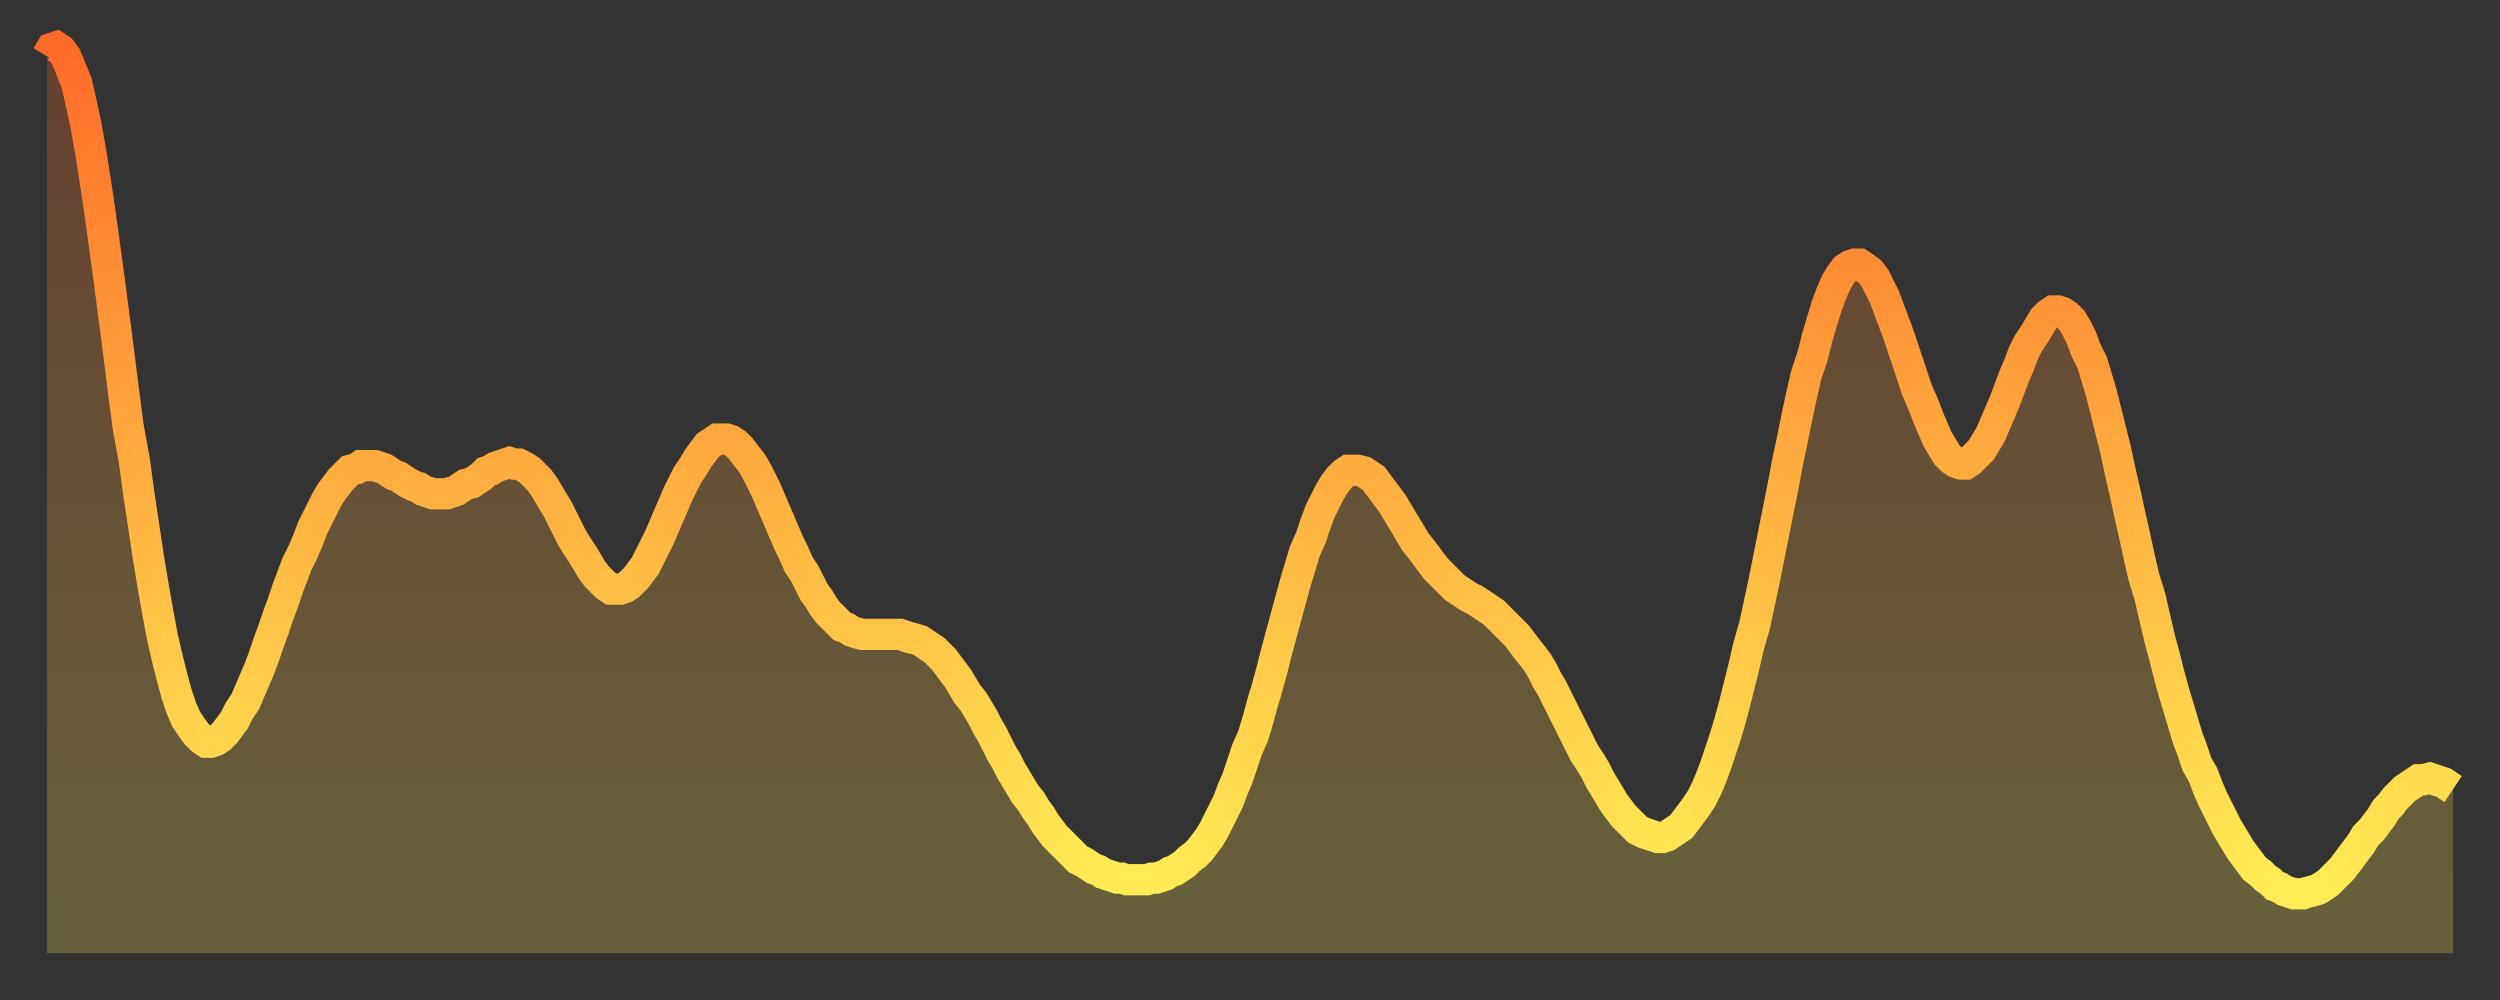 <?xml version="1.0" encoding="utf-8" ?>
<svg baseProfile="full" height="64" version="1.1" width="160" xmlns="http://www.w3.org/2000/svg" xmlns:ev="http://www.w3.org/2001/xml-events" xmlns:xlink="http://www.w3.org/1999/xlink"><rect width="100%" height="100%" fill="#333333" stroke="none"/><defs><linearGradient id="id348240" x1="0" x2="0" y1="0" y2="1"><stop offset="0%" stop-color="#ff6b29" /><stop offset="50%" stop-color="#ffad3f" /><stop offset="100%" stop-color="#ffee55" /></linearGradient></defs><g transform="translate(3,3)"><g><path d="M 0.0 0.6 0.3 0.1 0.6 0.0 0.9 0.2 1.2 0.6 1.5 1.3 1.9 2.3 2.2 3.6 2.5 5.0 2.8 6.7 3.1 8.6 3.4 10.6 3.7 12.8 4.0 15.0 4.3 17.3 4.6 19.6 4.9 22.0 5.2 24.3 5.6 26.5 5.9 28.7 6.2 30.7 6.5 32.7 6.8 34.5 7.1 36.2 7.4 37.8 7.7 39.1 8.0 40.3 8.3 41.4 8.6 42.3 8.9 43.0 9.3 43.6 9.6 44.0 9.9 44.3 10.2 44.5 10.5 44.5 10.8 44.4 11.1 44.2 11.4 43.9 11.7 43.5 12.0 43.1 12.3 42.5 12.7 41.9 13.0 41.2 13.3 40.5 13.6 39.8 13.9 39.0 14.2 38.1 14.5 37.3 14.8 36.4 15.1 35.6 15.4 34.7 15.7 33.9 16.0 33.1 16.4 32.3 16.7 31.6 17.0 30.8 17.3 30.2 17.6 29.6 17.9 29.0 18.2 28.5 18.5 28.1 18.8 27.7 19.1 27.4 19.4 27.1 19.8 27.0 20.1 26.8 20.4 26.8 20.7 26.8 21.0 26.8 21.3 26.9 21.6 27.0 21.9 27.2 22.2 27.4 22.5 27.5 22.8 27.7 23.1 27.9 23.5 28.1 23.8 28.2 24.1 28.4 24.4 28.5 24.7 28.6 25.0 28.6 25.3 28.6 25.6 28.6 25.9 28.5 26.2 28.4 26.5 28.2 26.8 28.0 27.2 27.9 27.5 27.7 27.8 27.5 28.1 27.2 28.4 27.1 28.7 26.9 29.0 26.8 29.3 26.7 29.6 26.6 29.9 26.7 30.2 26.7 30.6 26.9 30.9 27.1 31.2 27.4 31.5 27.7 31.8 28.1 32.1 28.6 32.4 29.1 32.7 29.6 33.0 30.2 33.3 30.8 33.6 31.4 33.9 31.9 34.3 32.5 34.6 33.0 34.9 33.5 35.2 33.9 35.5 34.2 35.8 34.5 36.1 34.7 36.4 34.7 36.7 34.7 37.0 34.6 37.3 34.4 37.7 34.0 38.0 33.6 38.3 33.2 38.6 32.6 38.9 32.0 39.2 31.4 39.5 30.7 39.8 30.0 40.1 29.3 40.4 28.6 40.7 28.0 41.0 27.4 41.4 26.8 41.7 26.3 42.0 25.9 42.3 25.5 42.6 25.3 42.9 25.1 43.2 25.1 43.5 25.1 43.8 25.2 44.1 25.4 44.4 25.7 44.7 26.1 45.1 26.6 45.4 27.1 45.7 27.7 46.0 28.3 46.3 29.0 46.6 29.7 46.9 30.4 47.2 31.1 47.5 31.8 47.8 32.4 48.1 33.1 48.5 33.7 48.8 34.3 49.1 34.9 49.4 35.3 49.7 35.8 50.0 36.2 50.3 36.5 50.6 36.8 50.9 37.1 51.2 37.2 51.5 37.4 51.8 37.5 52.2 37.6 52.5 37.6 52.8 37.6 53.1 37.6 53.4 37.6 53.7 37.6 54.0 37.6 54.3 37.6 54.6 37.6 54.9 37.7 55.2 37.8 55.6 37.9 55.9 38.0 56.2 38.2 56.5 38.4 56.8 38.6 57.1 38.9 57.4 39.2 57.7 39.6 58.0 40.0 58.3 40.4 58.6 40.9 58.9 41.4 59.3 41.9 59.6 42.4 59.9 42.9 60.2 43.5 60.5 44.0 60.8 44.6 61.1 45.2 61.4 45.7 61.7 46.3 62.0 46.8 62.3 47.3 62.6 47.8 63.0 48.3 63.3 48.8 63.6 49.2 63.9 49.7 64.2 50.1 64.5 50.5 64.8 50.8 65.1 51.1 65.4 51.4 65.7 51.7 66.0 52.0 66.4 52.2 66.7 52.4 67.0 52.6 67.3 52.7 67.6 52.9 67.9 53.0 68.2 53.1 68.5 53.2 68.8 53.2 69.1 53.3 69.4 53.3 69.7 53.3 70.1 53.3 70.4 53.3 70.7 53.2 71.0 53.2 71.3 53.1 71.6 53.0 71.9 52.8 72.2 52.7 72.5 52.5 72.8 52.3 73.1 52.0 73.5 51.7 73.8 51.4 74.1 51.0 74.4 50.6 74.7 50.1 75.0 49.5 75.3 48.9 75.6 48.3 75.9 47.5 76.2 46.8 76.5 45.9 76.8 45.0 77.2 44.1 77.5 43.1 77.8 42.0 78.1 41.0 78.4 39.9 78.7 38.7 79.0 37.6 79.3 36.5 79.6 35.4 79.9 34.3 80.2 33.3 80.5 32.3 80.9 31.4 81.2 30.5 81.5 29.7 81.8 29.1 82.1 28.5 82.4 28.0 82.7 27.6 83.0 27.3 83.3 27.1 83.6 27.1 83.9 27.1 84.3 27.2 84.6 27.4 84.9 27.6 85.2 28.0 85.5 28.4 85.8 28.8 86.1 29.2 86.4 29.7 86.7 30.2 87.0 30.7 87.3 31.2 87.6 31.7 88.0 32.2 88.3 32.6 88.6 33.0 88.9 33.4 89.2 33.7 89.5 34.0 89.8 34.3 90.1 34.6 90.4 34.8 90.7 35.0 91.0 35.2 91.4 35.4 91.7 35.6 92.0 35.8 92.3 36.0 92.6 36.2 92.9 36.5 93.2 36.8 93.5 37.1 93.8 37.4 94.1 37.7 94.4 38.1 94.7 38.5 95.1 39.0 95.4 39.4 95.7 39.9 96.0 40.5 96.3 41.0 96.6 41.6 96.9 42.2 97.2 42.8 97.5 43.4 97.8 44.0 98.1 44.6 98.4 45.2 98.8 45.8 99.1 46.3 99.4 46.9 99.7 47.4 100.0 47.9 100.3 48.4 100.6 48.8 100.9 49.2 101.2 49.5 101.5 49.8 101.8 50.1 102.2 50.3 102.5 50.4 102.8 50.5 103.1 50.6 103.4 50.6 103.7 50.5 104.0 50.3 104.3 50.1 104.6 49.9 104.9 49.5 105.2 49.1 105.5 48.7 105.9 48.1 106.2 47.5 106.5 46.8 106.8 46.0 107.1 45.1 107.4 44.2 107.7 43.2 108.0 42.1 108.3 40.9 108.6 39.7 108.9 38.4 109.3 37.0 109.6 35.6 109.9 34.2 110.2 32.7 110.5 31.2 110.8 29.7 111.1 28.2 111.4 26.6 111.7 25.2 112.0 23.7 112.3 22.3 112.6 21.0 113.0 19.8 113.3 18.6 113.6 17.6 113.9 16.6 114.2 15.8 114.5 15.1 114.8 14.6 115.1 14.2 115.4 14.0 115.7 13.9 116.0 13.9 116.3 14.1 116.7 14.4 117.0 14.8 117.3 15.4 117.6 16.0 117.9 16.8 118.2 17.6 118.5 18.4 118.8 19.3 119.1 20.2 119.4 21.1 119.7 22.0 120.1 22.9 120.4 23.7 120.7 24.4 121.0 25.1 121.3 25.6 121.6 26.1 121.9 26.4 122.2 26.6 122.5 26.7 122.8 26.7 123.1 26.5 123.4 26.2 123.8 25.8 124.1 25.3 124.4 24.8 124.7 24.1 125.0 23.4 125.3 22.7 125.6 21.9 125.9 21.1 126.2 20.4 126.5 19.6 126.8 19.0 127.2 18.4 127.5 17.9 127.8 17.4 128.1 17.1 128.4 16.9 128.7 16.9 129.0 17.0 129.3 17.2 129.6 17.5 129.9 18.0 130.2 18.6 130.5 19.4 130.9 20.2 131.2 21.2 131.5 22.2 131.8 23.4 132.1 24.6 132.4 25.8 132.7 27.2 133.0 28.5 133.3 29.9 133.6 31.2 133.9 32.6 134.2 33.9 134.6 35.2 134.9 36.5 135.2 37.8 135.5 38.9 135.8 40.1 136.1 41.2 136.4 42.2 136.7 43.2 137.0 44.2 137.3 45.0 137.6 45.9 138.0 46.6 138.3 47.4 138.6 48.1 138.9 48.7 139.2 49.3 139.5 49.9 139.8 50.4 140.1 50.9 140.4 51.4 140.7 51.8 141.0 52.2 141.3 52.6 141.7 52.9 142.0 53.2 142.3 53.4 142.6 53.7 142.9 53.8 143.2 54.0 143.5 54.1 143.8 54.2 144.1 54.2 144.4 54.2 144.7 54.1 145.1 54.0 145.4 53.9 145.7 53.7 146.0 53.5 146.3 53.2 146.6 52.9 146.9 52.6 147.2 52.2 147.5 51.8 147.8 51.4 148.1 51.0 148.4 50.5 148.8 50.1 149.1 49.7 149.4 49.3 149.7 48.8 150.0 48.5 150.3 48.1 150.6 47.8 150.9 47.5 151.2 47.3 151.5 47.1 151.8 46.9 152.1 46.9 152.5 46.8 152.8 46.9 153.1 47.0 153.4 47.1 153.7 47.3 154.0 47.5" fill="none" id="graph-curve" opacity="1" stroke="url(#id348240)" stroke-width="2" /><path d="M 0 58 L 0.0 0.6 0.3 0.1 0.6 0.0 0.9 0.2 1.2 0.6 1.5 1.3 1.9 2.3 2.2 3.6 2.5 5.0 2.8 6.7 3.1 8.6 3.4 10.6 3.7 12.8 4.0 15.0 4.3 17.3 4.6 19.6 4.9 22.0 5.2 24.3 5.6 26.5 5.9 28.7 6.2 30.7 6.5 32.7 6.8 34.5 7.1 36.2 7.4 37.8 7.7 39.1 8.0 40.3 8.3 41.4 8.6 42.3 8.9 43.0 9.3 43.6 9.6 44.0 9.9 44.3 10.2 44.5 10.5 44.5 10.8 44.4 11.1 44.2 11.4 43.9 11.7 43.5 12.0 43.1 12.3 42.5 12.7 41.9 13.0 41.2 13.3 40.5 13.6 39.8 13.9 39.0 14.2 38.1 14.5 37.3 14.8 36.4 15.1 35.6 15.4 34.7 15.7 33.9 16.0 33.1 16.4 32.3 16.7 31.6 17.0 30.8 17.3 30.2 17.6 29.6 17.9 29.0 18.2 28.5 18.5 28.1 18.8 27.7 19.1 27.4 19.4 27.1 19.8 27.0 20.1 26.8 20.4 26.8 20.7 26.8 21.0 26.8 21.3 26.9 21.6 27.0 21.9 27.2 22.2 27.4 22.5 27.5 22.8 27.7 23.1 27.9 23.5 28.1 23.8 28.2 24.1 28.4 24.4 28.5 24.7 28.6 25.0 28.6 25.3 28.6 25.6 28.6 25.9 28.5 26.2 28.4 26.5 28.2 26.8 28.0 27.2 27.9 27.5 27.7 27.8 27.5 28.1 27.2 28.4 27.1 28.7 26.9 29.0 26.8 29.3 26.7 29.6 26.6 29.9 26.7 30.2 26.7 30.6 26.9 30.9 27.1 31.2 27.4 31.5 27.7 31.8 28.1 32.1 28.6 32.4 29.1 32.7 29.6 33.0 30.2 33.3 30.8 33.6 31.4 33.9 31.9 34.3 32.5 34.6 33.0 34.9 33.5 35.2 33.9 35.5 34.2 35.8 34.5 36.1 34.7 36.4 34.7 36.7 34.7 37.0 34.6 37.3 34.4 37.7 34.0 38.0 33.6 38.3 33.2 38.6 32.6 38.9 32.0 39.2 31.4 39.5 30.7 39.8 30.0 40.1 29.3 40.4 28.6 40.7 28.0 41.0 27.4 41.4 26.8 41.7 26.3 42.0 25.9 42.3 25.5 42.6 25.3 42.9 25.1 43.2 25.1 43.5 25.1 43.8 25.2 44.1 25.4 44.4 25.7 44.7 26.1 45.1 26.6 45.4 27.1 45.7 27.7 46.0 28.3 46.3 29.0 46.6 29.7 46.9 30.4 47.2 31.1 47.5 31.8 47.8 32.4 48.1 33.1 48.5 33.7 48.8 34.3 49.1 34.9 49.4 35.3 49.7 35.8 50.0 36.2 50.3 36.5 50.6 36.8 50.9 37.1 51.2 37.2 51.5 37.4 51.8 37.5 52.2 37.6 52.5 37.6 52.8 37.6 53.1 37.6 53.4 37.6 53.7 37.6 54.0 37.6 54.3 37.6 54.6 37.6 54.9 37.7 55.2 37.8 55.6 37.9 55.9 38.0 56.2 38.2 56.5 38.4 56.8 38.6 57.1 38.9 57.4 39.2 57.7 39.6 58.0 40.0 58.3 40.4 58.6 40.9 58.9 41.4 59.3 41.9 59.6 42.4 59.9 42.9 60.2 43.5 60.5 44.0 60.8 44.6 61.1 45.2 61.4 45.7 61.7 46.3 62.0 46.8 62.3 47.3 62.6 47.8 63.0 48.3 63.3 48.8 63.6 49.2 63.9 49.7 64.2 50.1 64.5 50.5 64.8 50.8 65.1 51.1 65.4 51.4 65.7 51.7 66.0 52.0 66.4 52.2 66.7 52.4 67.0 52.6 67.3 52.7 67.6 52.9 67.9 53.0 68.2 53.1 68.5 53.2 68.8 53.2 69.1 53.3 69.4 53.3 69.7 53.3 70.1 53.3 70.4 53.3 70.7 53.2 71.0 53.2 71.3 53.1 71.6 53.0 71.9 52.8 72.2 52.7 72.5 52.5 72.8 52.3 73.1 52.0 73.5 51.7 73.8 51.4 74.1 51.0 74.4 50.6 74.7 50.1 75.0 49.5 75.3 48.9 75.6 48.3 75.9 47.5 76.2 46.8 76.5 45.9 76.8 45.0 77.2 44.1 77.5 43.1 77.8 42.0 78.1 41.0 78.4 39.9 78.7 38.7 79.0 37.6 79.3 36.5 79.6 35.4 79.9 34.3 80.2 33.3 80.5 32.3 80.9 31.4 81.2 30.5 81.5 29.7 81.8 29.1 82.1 28.5 82.4 28.0 82.7 27.6 83.0 27.3 83.3 27.1 83.6 27.1 83.9 27.1 84.3 27.2 84.6 27.4 84.9 27.6 85.2 28.0 85.5 28.4 85.8 28.8 86.1 29.2 86.4 29.7 86.7 30.2 87.0 30.7 87.3 31.2 87.6 31.7 88.0 32.2 88.3 32.6 88.6 33.0 88.9 33.4 89.2 33.7 89.5 34.0 89.8 34.3 90.1 34.6 90.4 34.8 90.7 35.0 91.0 35.2 91.4 35.4 91.7 35.6 92.0 35.8 92.3 36.0 92.6 36.2 92.9 36.5 93.2 36.8 93.5 37.1 93.8 37.4 94.1 37.7 94.4 38.1 94.7 38.5 95.1 39.0 95.4 39.4 95.7 39.9 96.0 40.5 96.3 41.0 96.6 41.6 96.9 42.2 97.2 42.8 97.5 43.4 97.8 44.0 98.1 44.6 98.4 45.2 98.8 45.8 99.1 46.3 99.4 46.9 99.7 47.4 100.0 47.9 100.3 48.4 100.6 48.8 100.9 49.2 101.2 49.5 101.5 49.8 101.8 50.1 102.2 50.3 102.5 50.4 102.8 50.5 103.1 50.6 103.4 50.6 103.7 50.5 104.0 50.3 104.3 50.1 104.6 49.9 104.9 49.5 105.2 49.1 105.5 48.7 105.9 48.1 106.2 47.5 106.5 46.8 106.8 46.0 107.1 45.1 107.4 44.2 107.7 43.2 108.0 42.1 108.3 40.9 108.6 39.7 108.9 38.4 109.3 37.0 109.6 35.6 109.9 34.2 110.2 32.7 110.5 31.2 110.8 29.7 111.1 28.2 111.4 26.6 111.7 25.2 112.0 23.7 112.3 22.3 112.6 21.0 113.0 19.8 113.3 18.6 113.6 17.6 113.9 16.6 114.2 15.8 114.5 15.1 114.8 14.6 115.1 14.2 115.4 14.0 115.7 13.9 116.0 13.9 116.3 14.1 116.7 14.4 117.0 14.8 117.3 15.4 117.6 16.0 117.9 16.8 118.2 17.6 118.5 18.4 118.8 19.3 119.1 20.2 119.4 21.1 119.7 22.0 120.1 22.9 120.4 23.7 120.7 24.4 121.0 25.1 121.3 25.6 121.6 26.1 121.9 26.4 122.2 26.6 122.5 26.7 122.8 26.7 123.1 26.5 123.4 26.2 123.8 25.8 124.1 25.3 124.4 24.8 124.7 24.1 125.0 23.4 125.3 22.7 125.6 21.9 125.9 21.1 126.2 20.4 126.5 19.6 126.8 19.0 127.2 18.4 127.5 17.9 127.8 17.4 128.1 17.1 128.4 16.9 128.7 16.9 129.0 17.0 129.3 17.2 129.6 17.5 129.9 18.0 130.2 18.6 130.5 19.4 130.9 20.2 131.2 21.2 131.5 22.2 131.8 23.4 132.1 24.6 132.4 25.8 132.7 27.2 133.0 28.5 133.3 29.9 133.6 31.2 133.9 32.6 134.2 33.9 134.6 35.2 134.9 36.5 135.2 37.8 135.5 38.9 135.8 40.1 136.1 41.2 136.4 42.2 136.7 43.2 137.0 44.2 137.3 45.0 137.6 45.9 138.0 46.6 138.3 47.4 138.6 48.1 138.9 48.7 139.2 49.3 139.5 49.9 139.8 50.4 140.1 50.9 140.4 51.4 140.7 51.8 141.0 52.2 141.3 52.6 141.7 52.9 142.0 53.2 142.3 53.4 142.6 53.7 142.9 53.8 143.2 54.0 143.5 54.1 143.8 54.2 144.1 54.2 144.4 54.2 144.7 54.1 145.1 54.0 145.4 53.9 145.7 53.7 146.0 53.5 146.3 53.2 146.6 52.9 146.9 52.6 147.2 52.2 147.5 51.8 147.8 51.4 148.1 51.0 148.4 50.5 148.8 50.1 149.1 49.7 149.4 49.3 149.7 48.8 150.0 48.5 150.3 48.1 150.6 47.8 150.9 47.5 151.2 47.3 151.5 47.1 151.8 46.9 152.1 46.9 152.5 46.8 152.8 46.9 153.1 47.0 153.4 47.1 153.7 47.3 154.0 47.5 154 58" fill="url(#id348240)" fill-opacity=".25" id="graph-shadow" /></g></g></svg>